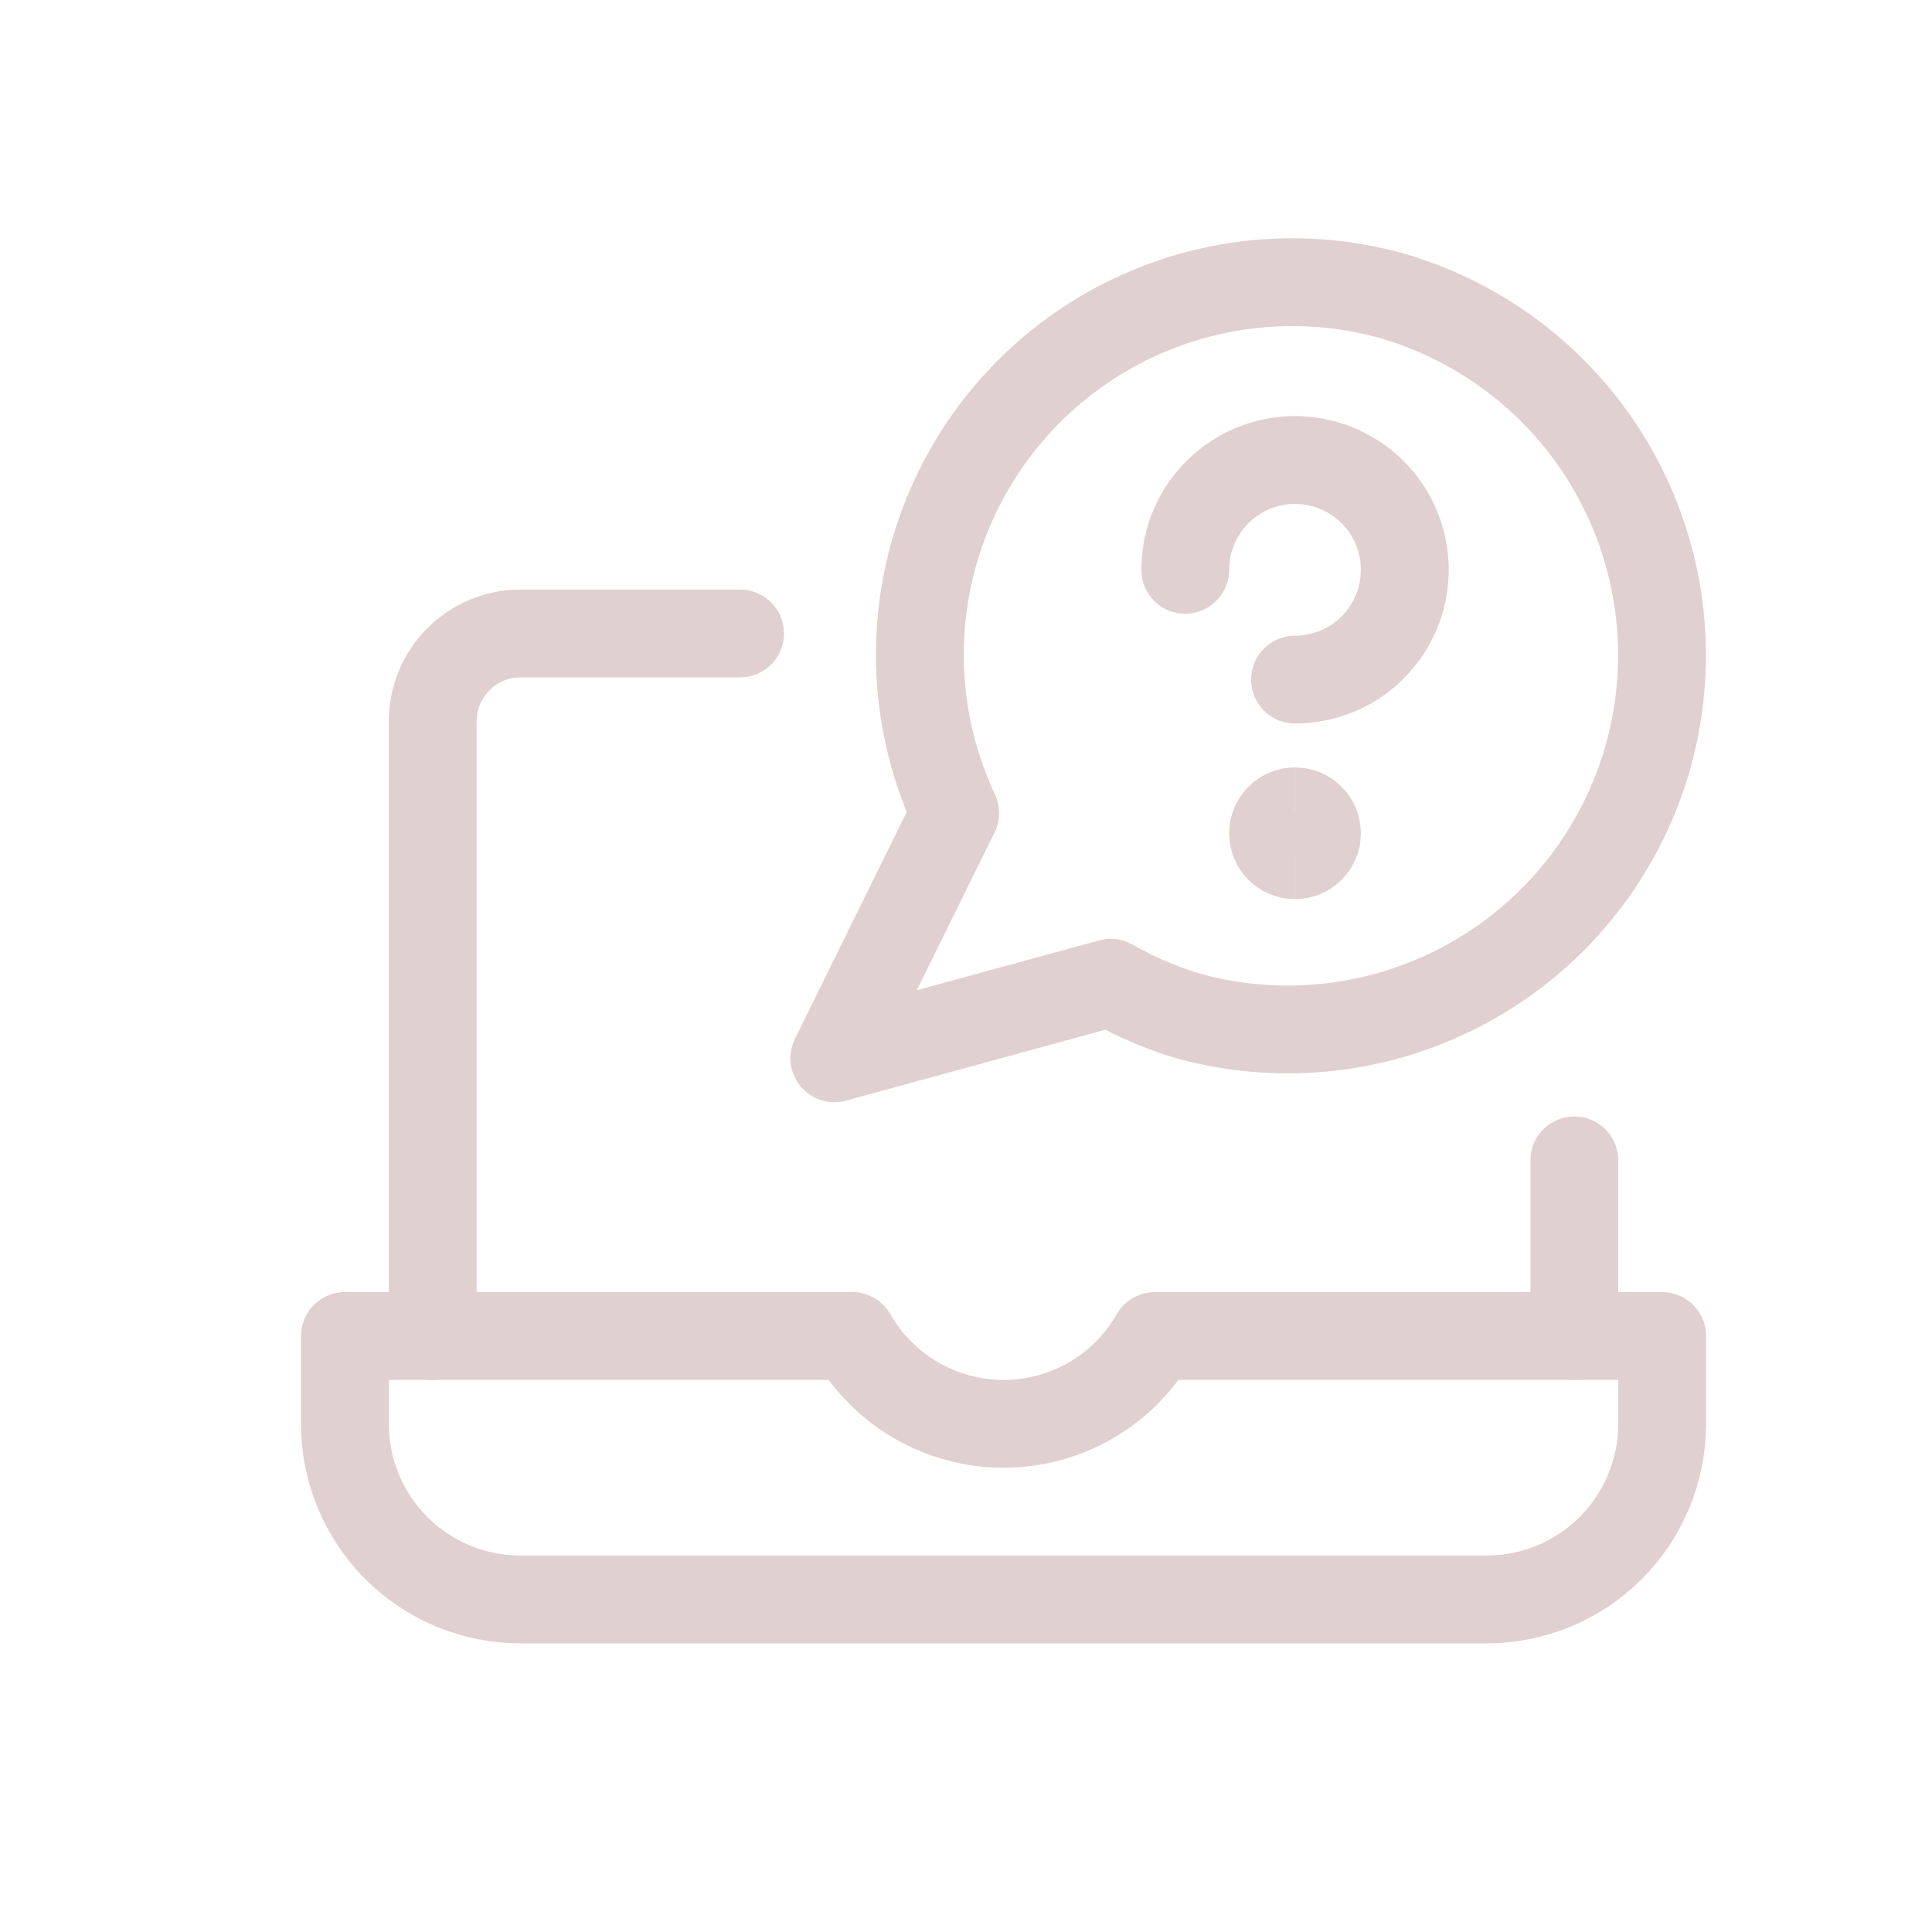 <svg width="33" height="33" viewBox="0 0 33 33" fill="none" xmlns="http://www.w3.org/2000/svg">
<g clip-path="url(#clip0_9587_10810)">
<path d="M26.891 19.82V22.82" stroke="#E0D0D0" stroke-width="1.5" stroke-linecap="round" stroke-linejoin="round"/>
<path d="M7.391 22.82V12.32C7.391 11.922 7.549 11.541 7.83 11.26C8.112 10.978 8.493 10.82 8.891 10.82H12.641" stroke="#E0D0D0" stroke-width="1.5" stroke-linecap="round" stroke-linejoin="round"/>
<path d="M19.725 22.82C19.465 23.276 19.089 23.654 18.635 23.918C18.181 24.181 17.666 24.32 17.141 24.32C16.616 24.32 16.101 24.181 15.647 23.918C15.194 23.654 14.817 23.276 14.557 22.82H5.891V24.32C5.891 25.116 6.207 25.879 6.77 26.442C7.332 27.004 8.095 27.32 8.891 27.32H25.391C26.187 27.32 26.95 27.004 27.512 26.442C28.075 25.879 28.391 25.116 28.391 24.32V22.82H19.725Z" stroke="#E0D0D0" stroke-width="1.5" stroke-linecap="round" stroke-linejoin="round"/>
<path d="M23.897 5.087C22.72 4.735 21.467 4.731 20.288 5.076C19.11 5.421 18.056 6.1 17.255 7.03C16.453 7.96 15.938 9.103 15.771 10.319C15.604 11.536 15.793 12.775 16.315 13.887L14.251 18.076L18.974 16.786C19.391 17.024 19.833 17.215 20.293 17.353C21.91 17.8 23.638 17.593 25.104 16.777C26.571 15.962 27.657 14.602 28.13 12.992C28.602 11.382 28.423 9.651 27.63 8.172C26.838 6.693 25.495 5.586 23.893 5.088L23.897 5.087Z" stroke="#E0D0D0" stroke-width="1.5" stroke-linecap="round" stroke-linejoin="round"/>
<path d="M20.245 9.733C20.245 9.362 20.355 8.999 20.561 8.691C20.767 8.383 21.06 8.142 21.403 8C21.745 7.858 22.122 7.821 22.486 7.894C22.85 7.966 23.184 8.145 23.446 8.407C23.708 8.669 23.887 9.003 23.959 9.367C24.031 9.731 23.994 10.108 23.852 10.45C23.71 10.793 23.47 11.086 23.162 11.292C22.854 11.498 22.491 11.608 22.12 11.608" stroke="#E0D0D0" stroke-width="1.5" stroke-linecap="round" stroke-linejoin="round"/>
<path d="M22.12 14.608C21.913 14.608 21.745 14.44 21.745 14.233C21.745 14.026 21.913 13.858 22.12 13.858" stroke="#E0D0D0" stroke-width="1.5"/>
<path d="M22.12 14.608C22.327 14.608 22.495 14.44 22.495 14.233C22.495 14.026 22.327 13.858 22.12 13.858" stroke="#E0D0D0" stroke-width="1.5"/>
</g>
<defs>
<clipPath id="clip0_9587_10810">
<rect width="24" height="24" fill="white" transform="translate(5.141 4.07)"/>
</clipPath>
</defs>
</svg>

